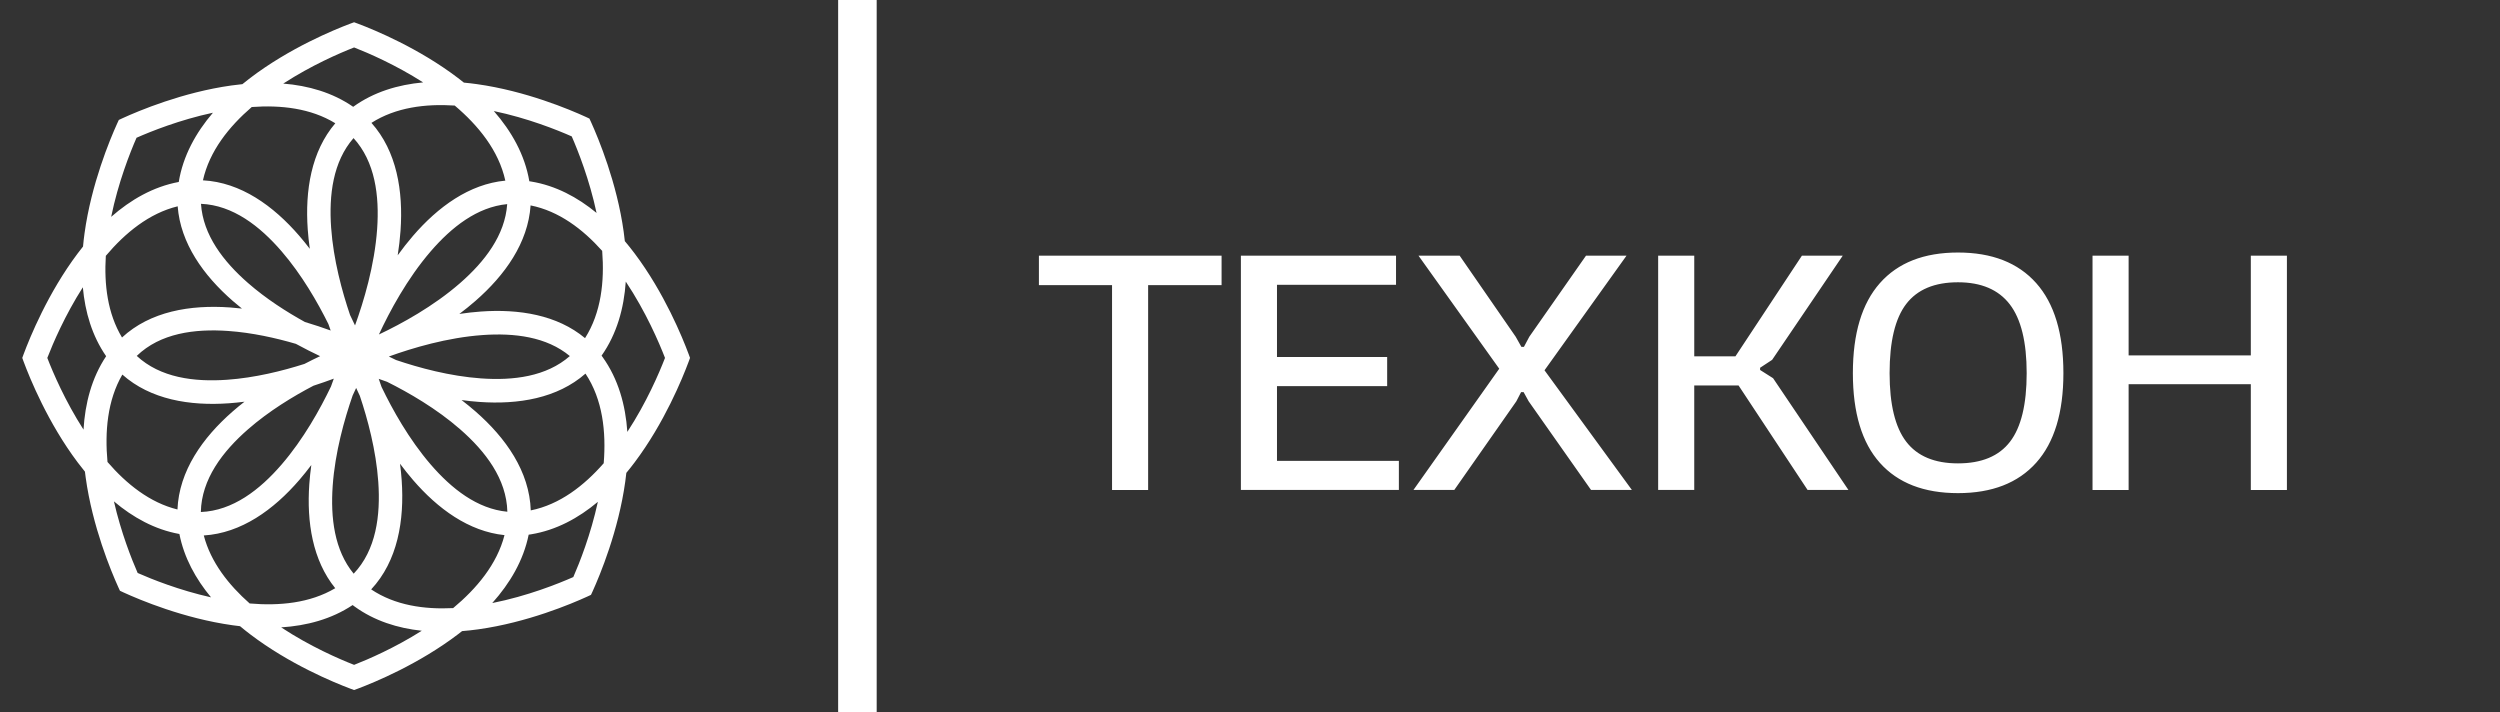 <?xml version="1.0" encoding="UTF-8" standalone="no"?><!DOCTYPE svg PUBLIC "-//W3C//DTD SVG 1.1//EN" "http://www.w3.org/Graphics/SVG/1.1/DTD/svg11.dtd"><svg width="100%" height="100%" viewBox="0 0 1797 512" version="1.1" xmlns="http://www.w3.org/2000/svg" xmlns:xlink="http://www.w3.org/1999/xlink" xml:space="preserve" xmlns:serif="http://www.serif.com/" style="fill-rule:evenodd;clip-rule:evenodd;stroke-linejoin:round;stroke-miterlimit:2;"><rect x="0" y="0" width="1797" height="512" fill="#333333" stroke="none"/><rect id="LOGO" x="0" y="0" width="1796.68" height="512" style="fill:none;"/><clipPath id="_clip1"><rect id="LOGO1" serif:id="LOGO" x="0" y="0" width="1796.68" height="512"/></clipPath><g clip-path="url(#_clip1)"><path d="M61.049,339.018c-1.789,-2.183 -3.526,-4.401 -5.212,-6.642c-21.378,-28.43 -34.403,-60.45 -38.85,-72.402l-0.987,-2.707l0.987,-2.706c4.447,-11.952 17.472,-43.972 38.85,-72.402c1.251,-1.663 2.531,-3.314 3.839,-4.947c0.288,-3.204 0.655,-6.394 1.091,-9.558c4.871,-35.307 18.173,-67.211 23.431,-78.826l1.205,-2.615l2.601,-1.213c11.548,-5.288 43.269,-18.667 78.374,-23.565c2.601,-0.363 5.22,-0.679 7.851,-0.941c1.85,-1.513 3.723,-2.989 5.614,-4.427c28.267,-21.502 60.103,-34.601 71.987,-39.075l2.691,-0.992l2.691,0.992c11.884,4.474 43.72,17.573 71.987,39.075c1.427,1.086 2.845,2.193 4.25,3.322c3.105,0.286 6.197,0.647 9.264,1.075c35.104,4.899 66.825,18.278 78.373,23.566l2.601,1.212l1.205,2.616c5.258,11.615 18.561,43.519 23.431,78.825c0.304,2.205 0.575,4.422 0.808,6.647c2.436,2.884 4.78,5.835 7.032,8.829c21.378,28.43 34.403,60.45 38.85,72.402l0.987,2.706l-0.987,2.707c-4.447,11.952 -17.472,43.972 -38.85,72.402c-1.916,2.548 -3.9,5.065 -5.949,7.535c-0.223,2.085 -0.479,4.162 -0.764,6.228c-4.87,35.307 -18.172,67.211 -23.43,78.825l-1.205,2.616l-2.601,1.212c-11.548,5.289 -43.269,18.667 -78.374,23.566c-3.863,0.539 -7.764,0.973 -11.684,1.283c-0.98,0.774 -1.966,1.538 -2.957,2.292c-28.267,21.502 -60.103,34.601 -71.987,39.075l-2.691,0.992l-2.691,-0.992c-11.884,-4.474 -43.72,-17.573 -71.987,-39.075c-2.47,-1.879 -4.91,-3.821 -7.307,-5.827c-1.787,-0.202 -3.568,-0.427 -5.341,-0.674c-35.104,-4.899 -66.825,-18.278 -78.373,-23.566l-2.601,-1.212l-1.205,-2.616c-5.258,-11.615 -18.561,-43.519 -23.431,-78.825c-0.192,-1.394 -0.371,-2.793 -0.536,-4.195Zm175.007,-106.08c-7.734,-15.622 -19.095,-35.425 -33.66,-52.303c-15.656,-18.143 -35.036,-33.166 -57.929,-34.125c1.451,22.458 16.163,41.512 33.861,56.961c12.956,11.31 27.646,20.699 40.818,27.971c6.837,2.046 13.095,4.162 18.536,6.135c-0.533,-1.487 -1.076,-3.035 -1.626,-4.639Zm-33.953,218.02c20.834,13.721 41.685,22.736 52.418,26.942c10.084,-3.952 29.102,-12.149 48.645,-24.508c-17.347,-1.853 -34.048,-7.103 -48.286,-17.419c-0.479,-0.347 -0.952,-0.698 -1.419,-1.053c-15.236,10.155 -33.052,14.86 -51.358,16.038Zm-21.146,-374.04c-16.441,14.193 -30.417,31.696 -35.087,52.696c27.205,1.457 50.646,18.339 69.258,39.907c2.616,3.031 5.135,6.151 7.555,9.322c-0.651,-4.639 -1.16,-9.33 -1.491,-14.03c-1.962,-27.908 2.514,-55.931 19.82,-76.219c-17.664,-10.817 -39.11,-13.194 -60.055,-11.676Zm-99.074,283.469c5.13,22.44 12.74,41.568 17.063,51.468c10.073,4.449 29.757,12.362 52.745,17.52c-11.046,-13.32 -19.415,-28.537 -22.742,-45.543c-17.639,-3.174 -33.367,-11.874 -47.066,-23.445Zm130.792,-113.232c-14.427,-4.225 -31.415,-8.033 -48.529,-9.25c-24.251,-1.725 -48.959,1.579 -65.85,17.916c16.865,15.665 41.169,18.837 65.033,17.14c19.953,-1.419 39.737,-6.36 55.488,-11.378c3.998,-2.071 7.789,-3.934 11.278,-5.583c-5.235,-2.474 -11.147,-5.429 -17.42,-8.845Zm-36.926,41.588c-3.723,0.481 -7.474,0.865 -11.231,1.132c-28.115,1.999 -56.347,-2.649 -76.579,-20.631c-10.782,18.552 -12.666,41.086 -10.672,62.825c13.667,15.812 30.376,29.229 50.292,34.144c1.149,-27.716 18.057,-51.58 39.719,-70.489c2.759,-2.409 5.592,-4.736 8.471,-6.981Zm253.06,-135.686c-5.108,-23.961 -13.298,-44.599 -17.847,-55.016c-10.547,-4.659 -31.628,-13.114 -56.007,-18.228c12.697,14.516 22.29,31.388 25.523,50.47c0.42,0.061 0.84,0.126 1.261,0.195c17.61,2.879 33.339,11.272 47.07,22.579Zm-175.34,131.227c-5.871,16.885 -12.636,40.78 -14.333,64.921c-1.614,22.961 1.202,46.328 15.087,63.161c16.124,-16.985 19.387,-41.764 17.677,-66.087c-1.593,-22.657 -7.65,-45.097 -13.242,-61.73c-0.948,-1.985 -1.835,-3.889 -2.658,-5.695c-0.786,1.725 -1.631,3.54 -2.531,5.43Zm31.205,-25.513c16.507,5.597 38.691,11.627 61.088,13.22c23.304,1.658 47.03,-1.329 63.836,-16.061c-16.73,-13.9 -39.921,-16.719 -62.709,-15.099c-25.392,1.806 -50.508,9.316 -67.392,15.43c1.663,0.789 3.392,1.626 5.177,2.51Zm-29.489,-24.864c6.171,-16.971 14.046,-42.998 15.897,-69.32c1.685,-23.964 -1.457,-48.369 -16.97,-65.328c-14.764,16.912 -17.756,40.848 -16.103,64.358c1.627,23.145 7.912,46.064 13.602,62.796c1.29,2.626 2.482,5.134 3.574,7.494Zm177.668,-53.579c-14.019,-15.665 -31.12,-28.631 -51.471,-32.688c-1.807,26.927 -18.441,50.15 -39.618,68.636c-3.753,3.276 -7.642,6.401 -11.597,9.372c5.127,-0.765 10.324,-1.36 15.533,-1.73c27.309,-1.942 54.729,2.388 74.82,19.118c11.618,-18.289 14.031,-40.808 12.333,-62.708Zm1.089,152.649c1.811,-22.548 -0.7,-45.792 -13.101,-64.43c-20.209,17.756 -48.297,22.347 -76.268,20.358c-4.288,-0.305 -8.568,-0.762 -12.808,-1.341c3.405,2.606 6.753,5.327 9.999,8.16c21.833,19.058 38.836,43.15 39.742,71.146c20.827,-4.192 38.245,-17.711 52.436,-33.893Zm16.987,-22.549c13.804,-21.1 22.863,-42.29 27.074,-53.161c-4.324,-11.163 -13.762,-33.211 -28.202,-54.867c-1.295,19.08 -6.383,37.605 -17.396,53.231c0.254,0.342 0.505,0.687 0.755,1.035c11.272,15.737 16.46,34.466 17.769,53.762Zm-97.112,123.045c25.333,-5.053 47.4,-13.889 58.272,-18.692c4.489,-10.28 12.524,-30.513 17.644,-54.071c-13.948,11.695 -29.988,20.404 -47.994,23.347c-0.583,0.095 -1.164,0.183 -1.744,0.264c-3.747,18.576 -13.507,35.007 -26.178,49.152Zm-28.104,3.621c16.855,-14.04 31.521,-31.457 36.916,-52.447c-25.718,-2.649 -47.948,-18.996 -65.757,-39.633c-3.266,-3.785 -6.381,-7.706 -9.341,-11.695c0.506,3.898 0.908,7.828 1.185,11.764c2.039,29.003 -2.876,58.131 -21.917,78.572c17.126,11.48 38.146,14.491 58.914,13.439Zm-101.941,-102.841c-2.751,3.667 -5.634,7.272 -8.644,10.761c-18.474,21.408 -41.706,38.2 -68.654,39.872c5.02,19.256 17.842,35.498 32.974,48.878c21.332,1.837 43.351,-0.206 61.504,-10.964c-16.323,-20.163 -20.549,-47.532 -18.633,-74.791c0.324,-4.607 0.821,-9.206 1.453,-13.756Zm-49.875,-112.457c-2.243,-1.79 -4.454,-3.63 -6.619,-5.52c-21.008,-18.338 -37.545,-41.337 -39.572,-67.99c-20.573,5.03 -37.729,19.134 -51.649,35.596c-1.279,20.515 1.212,41.405 11.636,58.706c20.298,-18.781 49.031,-23.631 77.643,-21.597c2.86,0.204 5.717,0.475 8.561,0.805Zm152.95,-145.937c-20.97,-1.356 -42.354,1.276 -59.864,12.45c18.212,20.378 22.918,48.986 20.915,77.474c-0.418,5.948 -1.123,11.882 -2.038,17.714c3.453,-4.774 7.126,-9.472 11.012,-13.976c17.945,-20.795 40.378,-37.234 66.347,-39.692c-4.737,-21.621 -19.341,-39.542 -36.372,-53.97Zm-101.564,201.401c-14.609,7.642 -31.945,18.167 -46.955,31.269c-18.361,16.028 -33.509,35.936 -33.968,59.5c22.94,-0.916 42.355,-15.958 58.036,-34.129c15.773,-18.278 27.788,-39.986 35.509,-56.1c0.692,-1.977 1.37,-3.86 2.027,-5.64c-4.316,1.612 -9.247,3.355 -14.649,5.1Zm48.965,0.86c7.726,16.081 19.687,37.623 35.356,55.78c15.001,17.383 33.42,31.903 55.073,33.931c-0.539,-23.477 -15.653,-43.319 -33.963,-59.302c-16.957,-14.802 -36.883,-26.314 -52.49,-34.096c-2.093,-0.716 -4.095,-1.424 -5.998,-2.114c0.661,1.843 1.337,3.78 2.022,5.801Zm-214.712,-71.635c-12.943,20.3 -21.486,40.321 -25.539,50.782c4.103,10.593 12.811,30.986 26.027,51.546c1.105,-18.827 5.847,-37.168 16.265,-52.779c-10.146,-14.65 -15.153,-31.802 -16.753,-49.549Zm212.822,33.934c16.229,-7.69 39.189,-20.217 58.356,-36.948c17.644,-15.402 32.321,-34.387 33.847,-56.756c-21.602,2.069 -39.983,16.568 -54.957,33.92c-17.01,19.712 -29.65,43.412 -37.246,59.784Zm31.776,-181.196c-19.881,-12.702 -39.362,-21.105 -49.613,-25.123c-10.479,4.107 -30.602,12.796 -50.938,25.975c17.985,1.455 35.409,6.408 50.276,16.697c14.788,-10.679 32.222,-15.906 50.275,-17.549Zm-151.086,21.791c-23.917,5.135 -44.53,13.408 -54.919,17.997c-4.665,10.682 -13.157,32.108 -18.23,56.846c14.038,-12.316 30.275,-21.666 48.58,-25.068c3.062,-18.764 12.278,-35.402 24.569,-49.775Zm646.28,123.93l-52.568,0l0,-21.164l131.305,0l0,21.164l-52.795,0l0,147.235l-25.942,0l-0,-147.235Zm92.619,-21.164l111.507,0l0,20.936l-85.565,0l0,51.885l79.193,0l0,20.936l-79.193,0l0,53.706l87.613,-0l0,20.936l-113.555,0l-0,-168.399Zm185.694,81.241l-58.03,-81.241l29.584,0l40.279,58.257l4.096,7.282l1.821,0l3.868,-7.282l40.735,-58.257l29.128,0l-58.94,82.379l62.809,86.02l-29.356,0l-44.831,-63.718l-3.641,-6.6l-1.82,0l-3.414,6.6l-44.603,63.718l-29.356,0l61.671,-87.158Zm114.238,-81.241l25.942,0l0,72.366l29.584,0l47.788,-72.366l29.356,0l-50.747,74.87l-8.647,5.689l-0,1.593l9.33,5.916l54.161,80.331l-29.356,0l-49.61,-75.097l-31.859,0l0,75.097l-25.942,0l-0,-168.399Zm215.504,170.675c-24.425,-0 -43.123,-7.244 -56.095,-21.733c-12.971,-14.488 -19.457,-35.993 -19.457,-64.515c0,-28.521 6.486,-50.102 19.457,-64.742c12.972,-14.64 31.67,-21.96 56.095,-21.96c24.426,-0 43.162,7.32 56.209,21.96c13.047,14.64 19.571,36.221 19.571,64.742c-0,28.37 -6.524,49.837 -19.571,64.401c-13.047,14.565 -31.783,21.847 -56.209,21.847Zm0,-21.391c16.992,-0 29.47,-5.197 37.435,-15.589c7.965,-10.392 11.947,-26.815 11.947,-49.268c0,-22.453 -4.058,-38.951 -12.175,-49.495c-8.116,-10.544 -20.519,-15.816 -37.207,-15.816c-16.84,-0 -29.242,5.196 -37.207,15.588c-7.965,10.392 -11.947,26.967 -11.947,49.723c0,22.453 3.982,38.876 11.947,49.268c7.965,10.392 20.367,15.589 37.207,15.589Zm96.716,-149.284l25.942,0l0,71.684l87.841,-0l-0,-71.684l25.942,0l0,168.399l-25.942,0l-0,-76.007l-87.841,0l0,76.007l-25.942,0l-0,-168.399Zm-873.948,-183.78l0,512l-27.705,0l-0,-512l27.705,-0Z" style="fill:#fff;"/></g></svg>